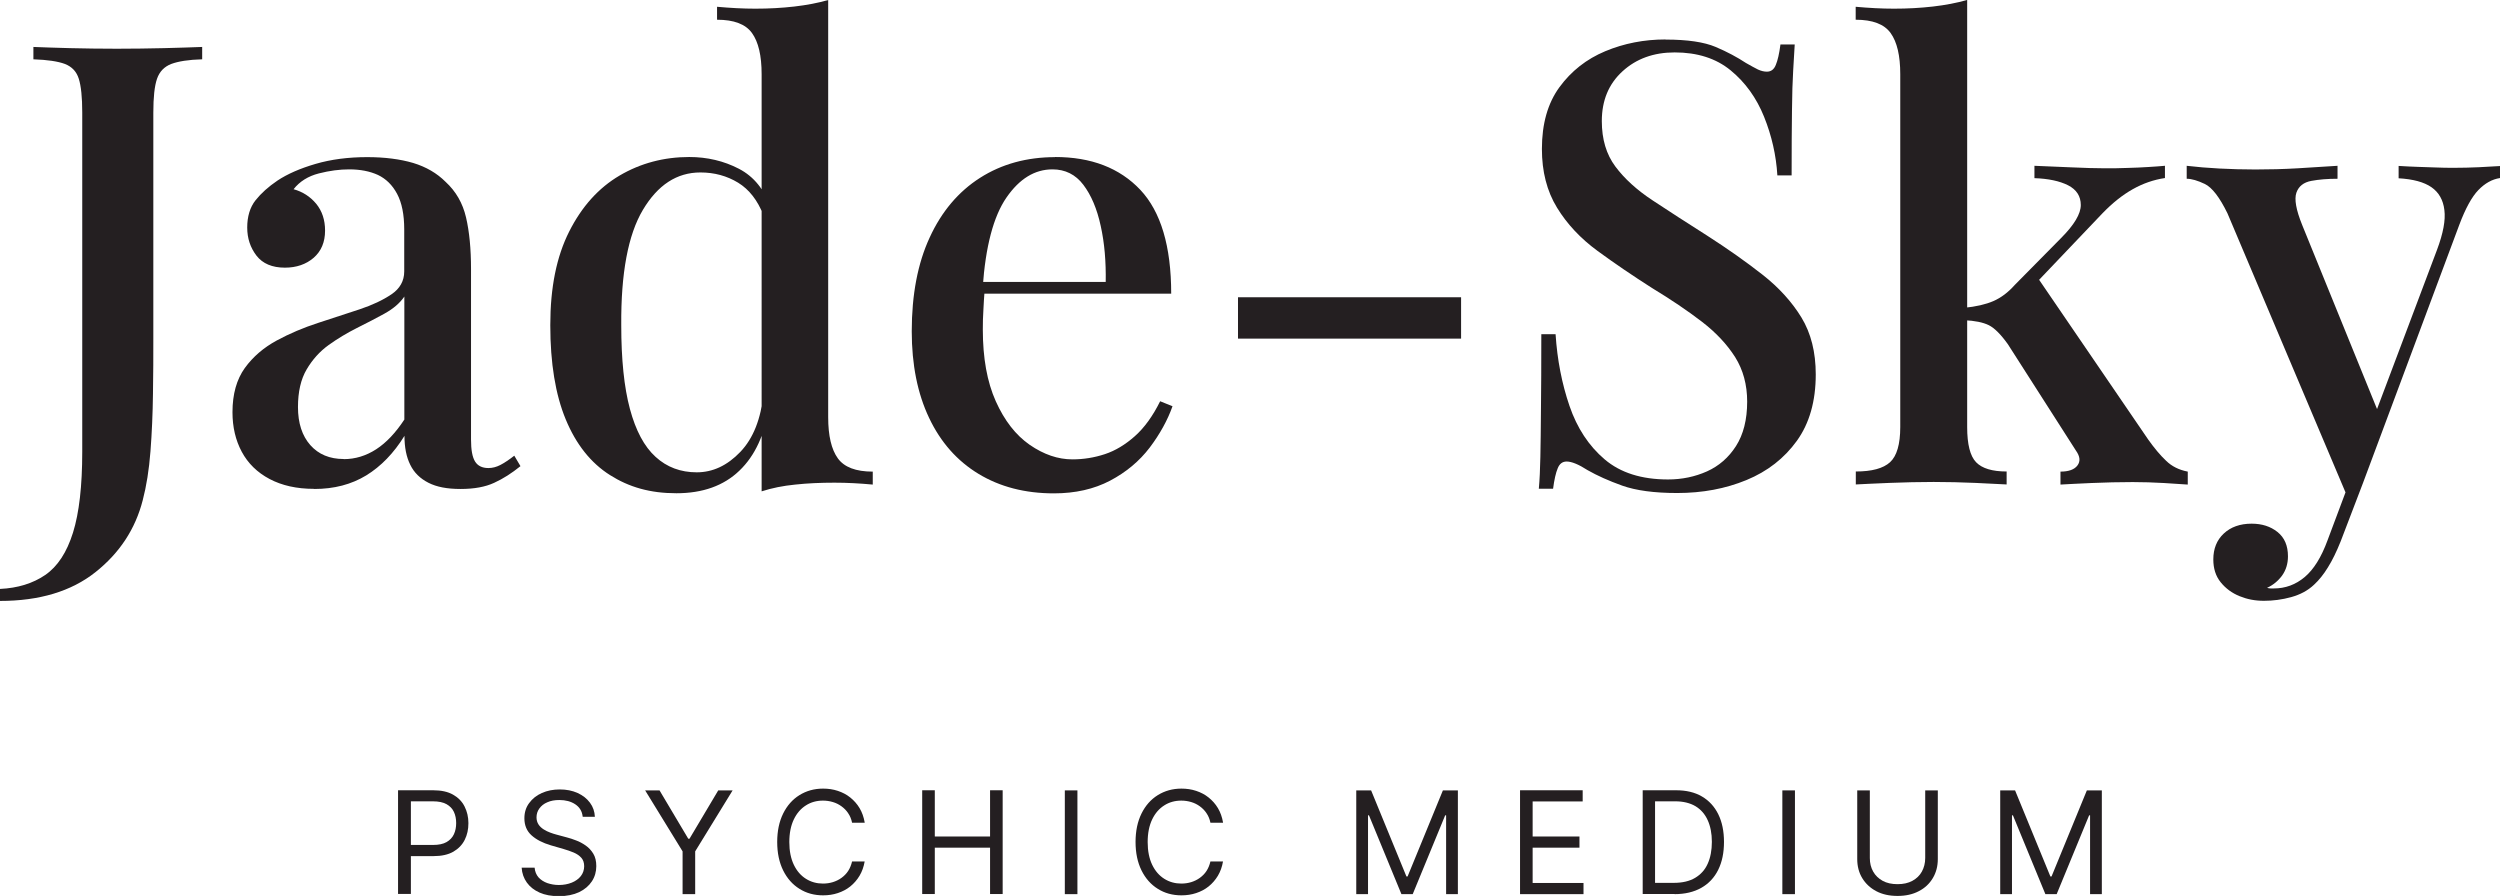<?xml version="1.0" encoding="UTF-8"?>
<svg id="Layer_2" data-name="Layer 2" xmlns="http://www.w3.org/2000/svg" width="210.34" height="75.38" viewBox="0 0 210.34 75.38">
  <defs>
    <style>
      .cls-1 {
        fill: #241f21;
      }
    </style>
  </defs>
  <g id="Layer_1-2" data-name="Layer 1">
    <g>
      <path class="cls-1" d="M0,50.54v-.99c1.49-.07,2.76-.46,3.8-1.17,1.04-.71,1.82-1.9,2.34-3.56s.78-3.94,.78-6.81V9.46c0-1.28-.1-2.23-.29-2.83-.19-.61-.58-1.02-1.17-1.25-.59-.22-1.47-.35-2.65-.39v-1.04c.8,.03,1.82,.07,3.07,.1,1.25,.03,2.56,.05,3.95,.05s2.68-.02,3.98-.05c1.3-.03,2.37-.07,3.2-.1v1.04c-1.14,.03-2.01,.17-2.6,.39-.59,.23-.99,.64-1.2,1.25-.21,.61-.31,1.55-.31,2.83V28.5c0,1.42,0,2.96-.03,4.63-.02,1.66-.09,3.28-.21,4.84-.12,1.56-.34,2.93-.65,4.11-.62,2.43-1.95,4.45-3.98,6.06-2.03,1.61-4.71,2.42-8.03,2.42Z"/>
      <path class="cls-1" d="M26.42,41.13c-1.46,0-2.7-.28-3.74-.83-1.04-.55-1.82-1.32-2.34-2.29-.52-.97-.78-2.08-.78-3.33,0-1.52,.35-2.76,1.04-3.72,.69-.95,1.59-1.72,2.68-2.31,1.09-.59,2.25-1.08,3.48-1.48,1.23-.4,2.39-.78,3.48-1.14,1.09-.36,1.99-.79,2.7-1.27,.71-.48,1.07-1.13,1.07-1.92v-3.54c0-1.25-.2-2.24-.6-2.99-.4-.75-.94-1.27-1.61-1.59-.68-.31-1.48-.47-2.42-.47-.8,0-1.65,.11-2.55,.34-.9,.23-1.61,.67-2.13,1.33,.76,.21,1.4,.62,1.9,1.22,.5,.61,.75,1.36,.75,2.26,0,.97-.32,1.73-.96,2.29-.64,.55-1.45,.83-2.42,.83-1.07,0-1.87-.34-2.39-1.01-.52-.68-.78-1.46-.78-2.37s.23-1.7,.7-2.29c.47-.59,1.08-1.14,1.85-1.66,.83-.55,1.9-1.02,3.2-1.4,1.3-.38,2.75-.57,4.34-.57,1.49,0,2.78,.17,3.87,.49,1.09,.33,2,.86,2.73,1.59,.87,.8,1.44,1.79,1.72,2.99,.28,1.2,.42,2.64,.42,4.34v14.35c0,.87,.11,1.48,.34,1.85,.22,.36,.6,.55,1.12,.55,.35,0,.68-.09,1.01-.26,.33-.17,.72-.43,1.17-.78l.52,.88c-.73,.59-1.46,1.06-2.21,1.4-.75,.35-1.69,.52-2.83,.52s-2.01-.17-2.7-.52c-.69-.35-1.21-.85-1.53-1.51-.33-.66-.49-1.47-.49-2.44-.9,1.46-1.98,2.57-3.22,3.33-1.25,.76-2.7,1.14-4.37,1.14Zm2.5-2.5c.97,0,1.88-.28,2.73-.83,.85-.55,1.64-1.39,2.37-2.5v-10.35c-.38,.56-.94,1.03-1.66,1.43-.73,.4-1.51,.81-2.34,1.22-.83,.42-1.62,.89-2.37,1.43-.75,.54-1.36,1.22-1.85,2.05-.49,.83-.73,1.89-.73,3.17,0,1.35,.35,2.42,1.04,3.2,.69,.78,1.63,1.17,2.81,1.17Z"/>
      <path class="cls-1" d="M57.98,13.21c1.52,0,2.92,.33,4.19,.99,1.27,.66,2.16,1.77,2.68,3.33l-.62,.57c-.49-1.25-1.2-2.16-2.13-2.73-.94-.57-1.99-.86-3.17-.86-1.98,0-3.59,1.05-4.84,3.15-1.25,2.1-1.85,5.33-1.82,9.7,0,2.88,.24,5.23,.73,7.05,.49,1.82,1.2,3.16,2.16,4.03,.95,.87,2.11,1.3,3.46,1.3s2.57-.57,3.67-1.72c1.09-1.14,1.74-2.79,1.95-4.94l.47,1.09c-.35,2.36-1.18,4.17-2.5,5.43-1.32,1.27-3.09,1.9-5.3,1.9s-3.98-.51-5.59-1.53c-1.61-1.02-2.85-2.58-3.72-4.68-.87-2.1-1.3-4.74-1.3-7.93s.53-5.78,1.59-7.88c1.06-2.1,2.47-3.67,4.24-4.71s3.73-1.56,5.88-1.56ZM69.68,0V35.1c0,1.56,.27,2.71,.81,3.46,.54,.75,1.52,1.12,2.94,1.12v1.09c-1.07-.1-2.15-.16-3.22-.16-1.18,0-2.28,.05-3.3,.16-1.02,.1-1.97,.29-2.83,.57V6.24c0-1.56-.27-2.71-.81-3.46-.54-.75-1.52-1.12-2.94-1.12V.57c1.11,.1,2.18,.16,3.22,.16,1.14,0,2.24-.06,3.28-.18,1.04-.12,1.99-.3,2.86-.55Z"/>
      <path class="cls-1" d="M88.76,13.21c3.05,0,5.44,.92,7.18,2.76,1.73,1.84,2.6,4.75,2.6,8.74h-17.94l-.1-.99h12.53c.03-1.7-.1-3.27-.42-4.71-.31-1.44-.8-2.59-1.46-3.46-.66-.87-1.53-1.3-2.6-1.3-1.49,0-2.78,.79-3.87,2.37-1.09,1.58-1.76,4.1-2,7.57l.16,.26c-.04,.49-.07,1.01-.1,1.59-.04,.57-.05,1.14-.05,1.69,0,2.39,.36,4.4,1.09,6.03,.73,1.63,1.68,2.85,2.86,3.67,1.18,.81,2.37,1.22,3.59,1.22,.94,0,1.85-.15,2.73-.44,.88-.29,1.72-.8,2.52-1.51,.8-.71,1.51-1.69,2.13-2.94l1.04,.42c-.42,1.18-1.06,2.34-1.92,3.48-.87,1.14-1.98,2.07-3.33,2.78-1.35,.71-2.93,1.07-4.73,1.07-2.43,0-4.54-.55-6.34-1.64-1.8-1.09-3.19-2.66-4.16-4.71-.97-2.04-1.46-4.47-1.46-7.28,0-3.08,.5-5.72,1.51-7.9,1-2.18,2.42-3.86,4.24-5.02,1.82-1.16,3.93-1.74,6.32-1.74Z"/>
      <path class="cls-1" d="M122.93,25.01v3.48h-18.77v-3.48h18.77Z"/>
      <path class="cls-1" d="M140.14,3.33c1.84,0,3.24,.21,4.21,.62s1.82,.87,2.55,1.35c.42,.24,.75,.42,1.01,.55,.26,.12,.51,.18,.75,.18,.35,0,.6-.19,.75-.57,.16-.38,.29-.95,.39-1.72h1.2c-.04,.62-.08,1.36-.13,2.21-.05,.85-.09,1.97-.1,3.35-.02,1.39-.03,3.21-.03,5.46h-1.2c-.1-1.7-.48-3.35-1.12-4.94-.64-1.59-1.58-2.89-2.81-3.9-1.23-1.01-2.8-1.51-4.71-1.51-1.77,0-3.23,.53-4.39,1.59-1.16,1.06-1.74,2.45-1.74,4.19,0,1.53,.38,2.8,1.14,3.82,.76,1.02,1.81,1.98,3.15,2.86,1.33,.88,2.85,1.86,4.55,2.94,1.73,1.11,3.29,2.21,4.68,3.3,1.39,1.09,2.48,2.3,3.28,3.61,.8,1.32,1.2,2.91,1.2,4.78,0,2.25-.53,4.12-1.59,5.59-1.06,1.47-2.47,2.57-4.24,3.3-1.77,.73-3.71,1.09-5.82,1.09-1.94,0-3.48-.21-4.63-.62s-2.12-.85-2.91-1.3c-.76-.49-1.35-.73-1.77-.73-.35,0-.6,.19-.75,.57-.16,.38-.29,.95-.39,1.72h-1.2c.07-.76,.11-1.65,.13-2.68,.02-1.02,.04-2.37,.05-4.03,.02-1.66,.03-3.76,.03-6.29h1.2c.14,2.15,.53,4.16,1.17,6.03s1.63,3.37,2.96,4.5c1.33,1.13,3.11,1.69,5.33,1.69,1.18,0,2.27-.23,3.28-.68,1-.45,1.82-1.16,2.44-2.13,.62-.97,.94-2.22,.94-3.74,0-1.42-.34-2.67-1.01-3.74-.68-1.07-1.61-2.07-2.81-2.99-1.2-.92-2.59-1.86-4.19-2.83-1.63-1.04-3.16-2.08-4.58-3.12-1.42-1.04-2.56-2.25-3.41-3.64-.85-1.39-1.27-3.03-1.27-4.94,0-2.11,.49-3.85,1.48-5.2,.99-1.35,2.27-2.36,3.85-3.02,1.58-.66,3.27-.99,5.07-.99Z"/>
      <path class="cls-1" d="M165.51,0V35.93c0,1.46,.25,2.44,.75,2.96,.5,.52,1.36,.78,2.57,.78v1.09c-.59-.03-1.46-.08-2.63-.13-1.16-.05-2.33-.08-3.51-.08s-2.45,.03-3.72,.08c-1.27,.05-2.21,.1-2.83,.13v-1.09c1.35,0,2.31-.26,2.88-.78,.57-.52,.86-1.51,.86-2.96V6.24c0-1.56-.27-2.71-.81-3.46-.54-.75-1.52-1.12-2.94-1.12V.57c1.11,.1,2.18,.16,3.22,.16,1.14,0,2.24-.06,3.28-.18,1.04-.12,1.99-.3,2.86-.55Zm16.64,13.94v1.04c-.94,.14-1.84,.45-2.71,.94-.87,.49-1.71,1.16-2.55,2.03l-6.24,6.55,.68-1.3,9.41,13.78c.52,.73,1.02,1.33,1.51,1.79,.48,.47,1.09,.77,1.82,.91v1.09c-.45-.03-1.12-.08-2-.13-.88-.05-1.76-.08-2.63-.08-1.14,0-2.3,.03-3.48,.08-1.18,.05-2.05,.1-2.6,.13v-1.09c.69,0,1.17-.17,1.43-.52,.26-.35,.22-.76-.13-1.25l-5.72-8.94c-.59-.83-1.13-1.37-1.61-1.61-.49-.24-1.18-.38-2.08-.42v-1.04c1-.1,1.83-.29,2.47-.57,.64-.28,1.24-.73,1.79-1.35l3.9-3.95c1.11-1.11,1.66-2.04,1.66-2.78s-.36-1.3-1.07-1.66c-.71-.36-1.66-.56-2.83-.6v-1.04c.94,.04,1.97,.08,3.09,.13,1.13,.05,2.07,.08,2.83,.08,.62,0,1.26,0,1.9-.03,.64-.02,1.24-.04,1.79-.08,.55-.03,1-.07,1.35-.1Z"/>
      <path class="cls-1" d="M210.34,13.94v1.04c-.66,.1-1.27,.44-1.82,1.01-.55,.57-1.09,1.55-1.61,2.94l-8.11,21.74-1.25,1.25-10.14-23.97c-.66-1.35-1.29-2.17-1.9-2.47-.61-.29-1.12-.44-1.53-.44v-1.09c.87,.1,1.78,.18,2.76,.23,.97,.05,1.98,.08,3.02,.08,1.18,0,2.37-.03,3.56-.1,1.2-.07,2.31-.14,3.35-.21v1.09c-.83,0-1.57,.06-2.21,.18-.64,.12-1.06,.45-1.25,.99-.19,.54-.03,1.45,.49,2.73l6.45,15.86-.36,.16,5.25-13.94c.52-1.39,.73-2.5,.62-3.35-.1-.85-.47-1.49-1.09-1.92-.62-.43-1.54-.68-2.76-.75v-1.04c.59,.04,1.13,.06,1.64,.08,.5,.02,1,.03,1.48,.05,.48,.02,.97,.03,1.46,.03,.76,0,1.48-.02,2.16-.05,.68-.03,1.27-.07,1.79-.1Zm-11.54,26.73l-1.87,4.89c-.35,.87-.7,1.59-1.07,2.18-.36,.59-.75,1.07-1.17,1.46-.52,.49-1.16,.83-1.92,1.04-.76,.21-1.53,.31-2.29,.31s-1.41-.13-2.05-.39c-.64-.26-1.17-.65-1.59-1.17s-.62-1.16-.62-1.92c0-.9,.29-1.63,.88-2.18,.59-.55,1.37-.83,2.34-.83,.87,0,1.59,.23,2.18,.7,.59,.47,.88,1.15,.88,2.05,0,.62-.17,1.16-.49,1.61-.33,.45-.75,.8-1.27,1.04,.1,.03,.21,.05,.31,.05h.26c.97,0,1.84-.32,2.6-.96,.76-.64,1.4-1.67,1.92-3.09l1.87-4.99,1.09,.21Z"/>
    </g>
    <g>
      <path class="cls-1" d="M33.49,75.22v-8.73h2.95c.68,0,1.24,.12,1.68,.37,.44,.25,.76,.58,.97,1,.21,.42,.32,.88,.32,1.4s-.1,.98-.31,1.4c-.21,.42-.53,.75-.96,1-.44,.25-.99,.37-1.67,.37h-2.11v-.94h2.08c.47,0,.85-.08,1.13-.24,.28-.16,.49-.38,.62-.66s.19-.59,.19-.94-.06-.66-.19-.94-.34-.49-.62-.65c-.29-.16-.67-.24-1.14-.24h-1.86v7.79h-1.06Z"/>
      <path class="cls-1" d="M49.02,68.68c-.05-.43-.26-.77-.62-1.01-.36-.24-.81-.36-1.34-.36-.39,0-.72,.06-1.01,.19-.29,.12-.51,.3-.67,.52-.16,.22-.24,.47-.24,.75,0,.23,.06,.43,.17,.6,.11,.17,.26,.3,.43,.41s.36,.2,.55,.27c.19,.07,.37,.13,.53,.17l.89,.24c.23,.06,.48,.14,.76,.25,.28,.1,.55,.25,.81,.43,.26,.18,.47,.41,.64,.69s.25,.63,.25,1.04c0,.47-.12,.9-.37,1.28s-.6,.68-1.07,.91c-.47,.22-1.04,.34-1.71,.34-.62,0-1.17-.1-1.62-.3s-.81-.48-1.07-.84c-.26-.36-.41-.78-.44-1.26h1.09c.03,.33,.14,.6,.33,.82,.19,.21,.44,.37,.74,.48,.3,.1,.62,.16,.97,.16,.4,0,.77-.07,1.09-.2,.32-.13,.58-.32,.76-.55s.28-.52,.28-.83c0-.29-.08-.53-.24-.71-.16-.18-.38-.33-.64-.44-.26-.11-.55-.21-.86-.3l-1.07-.31c-.68-.2-1.22-.48-1.62-.84-.4-.36-.6-.84-.6-1.43,0-.49,.13-.92,.4-1.28,.27-.37,.62-.65,1.07-.85s.95-.3,1.51-.3,1.06,.1,1.5,.3c.44,.2,.78,.47,1.04,.82,.26,.35,.39,.74,.41,1.18h-1.02Z"/>
      <path class="cls-1" d="M54.28,66.5h1.21l2.42,4.07h.1l2.42-4.07h1.21l-3.15,5.13v3.6h-1.06v-3.6l-3.15-5.13Z"/>
      <path class="cls-1" d="M72.75,69.22h-1.06c-.06-.3-.17-.57-.33-.8-.15-.23-.34-.42-.56-.58s-.46-.28-.73-.36-.55-.12-.83-.12c-.53,0-1.01,.13-1.43,.4-.43,.27-.77,.66-1.02,1.18-.25,.52-.38,1.16-.38,1.91s.13,1.39,.38,1.91,.59,.91,1.02,1.18c.43,.27,.91,.4,1.43,.4,.29,0,.57-.04,.83-.12s.51-.2,.73-.36c.22-.16,.41-.35,.56-.58s.26-.5,.33-.8h1.06c-.08,.45-.22,.85-.43,1.2-.21,.35-.47,.65-.78,.9s-.66,.43-1.05,.56c-.39,.13-.8,.19-1.24,.19-.74,0-1.41-.18-1.99-.55-.58-.36-1.04-.88-1.37-1.55-.33-.67-.5-1.47-.5-2.39s.17-1.72,.5-2.39c.33-.67,.79-1.19,1.37-1.55,.58-.36,1.24-.55,1.99-.55,.44,0,.85,.06,1.24,.19,.39,.13,.74,.31,1.05,.56,.31,.25,.57,.54,.78,.89,.21,.35,.35,.75,.43,1.2Z"/>
      <path class="cls-1" d="M77.59,75.22v-8.73h1.06v3.89h4.65v-3.89h1.06v8.73h-1.06v-3.9h-4.65v3.9h-1.06Z"/>
      <path class="cls-1" d="M90.65,66.5v8.73h-1.06v-8.73h1.06Z"/>
      <path class="cls-1" d="M102.9,69.22h-1.06c-.06-.3-.17-.57-.33-.8-.15-.23-.34-.42-.56-.58s-.46-.28-.73-.36-.55-.12-.83-.12c-.53,0-1.01,.13-1.43,.4-.43,.27-.77,.66-1.02,1.18-.25,.52-.38,1.16-.38,1.91s.13,1.39,.38,1.91,.59,.91,1.02,1.18c.43,.27,.91,.4,1.43,.4,.29,0,.57-.04,.83-.12s.51-.2,.73-.36c.22-.16,.41-.35,.56-.58s.26-.5,.33-.8h1.06c-.08,.45-.22,.85-.43,1.2-.21,.35-.47,.65-.78,.9s-.66,.43-1.05,.56c-.39,.13-.8,.19-1.24,.19-.74,0-1.41-.18-1.99-.55-.58-.36-1.04-.88-1.37-1.55-.33-.67-.5-1.47-.5-2.39s.17-1.72,.5-2.39c.33-.67,.79-1.19,1.37-1.55,.58-.36,1.24-.55,1.99-.55,.44,0,.85,.06,1.24,.19,.39,.13,.74,.31,1.05,.56,.31,.25,.57,.54,.78,.89,.21,.35,.35,.75,.43,1.2Z"/>
      <path class="cls-1" d="M114.1,66.5h1.26l2.97,7.24h.1l2.97-7.24h1.26v8.73h-.99v-6.63h-.08l-2.73,6.63h-.95l-2.73-6.63h-.08v6.63h-.99v-8.73Z"/>
      <path class="cls-1" d="M127.89,75.22v-8.73h5.27v.94h-4.21v2.95h3.94v.94h-3.94v2.97h4.28v.94h-5.34Z"/>
      <path class="cls-1" d="M140.9,75.22h-2.69v-8.73h2.81c.85,0,1.57,.17,2.17,.52,.6,.35,1.06,.85,1.38,1.5,.32,.65,.48,1.43,.48,2.33s-.16,1.69-.49,2.35c-.32,.65-.8,1.16-1.42,1.51-.62,.35-1.37,.53-2.26,.53Zm-1.64-.94h1.57c.72,0,1.32-.14,1.79-.42,.47-.28,.83-.67,1.06-1.19,.23-.51,.35-1.13,.35-1.84s-.12-1.31-.35-1.82c-.23-.51-.57-.9-1.03-1.18-.46-.27-1.03-.41-1.71-.41h-1.69v6.85Z"/>
      <path class="cls-1" d="M151.02,66.5v8.73h-1.06v-8.73h1.06Z"/>
      <path class="cls-1" d="M161.98,66.5h1.06v5.78c0,.6-.14,1.13-.42,1.6-.28,.47-.67,.84-1.18,1.1-.51,.27-1.11,.4-1.79,.4s-1.28-.13-1.79-.4c-.51-.27-.9-.64-1.18-1.1s-.42-1-.42-1.6v-5.78h1.06v5.69c0,.43,.09,.8,.28,1.14s.46,.59,.8,.78c.35,.19,.76,.28,1.25,.28s.9-.09,1.25-.28,.62-.45,.8-.78,.28-.71,.28-1.14v-5.69Z"/>
      <path class="cls-1" d="M168.28,66.5h1.26l2.97,7.24h.1l2.97-7.24h1.26v8.73h-.99v-6.63h-.08l-2.73,6.63h-.95l-2.73-6.63h-.08v6.63h-.99v-8.73Z"/>
    </g>
  </g>
</svg>